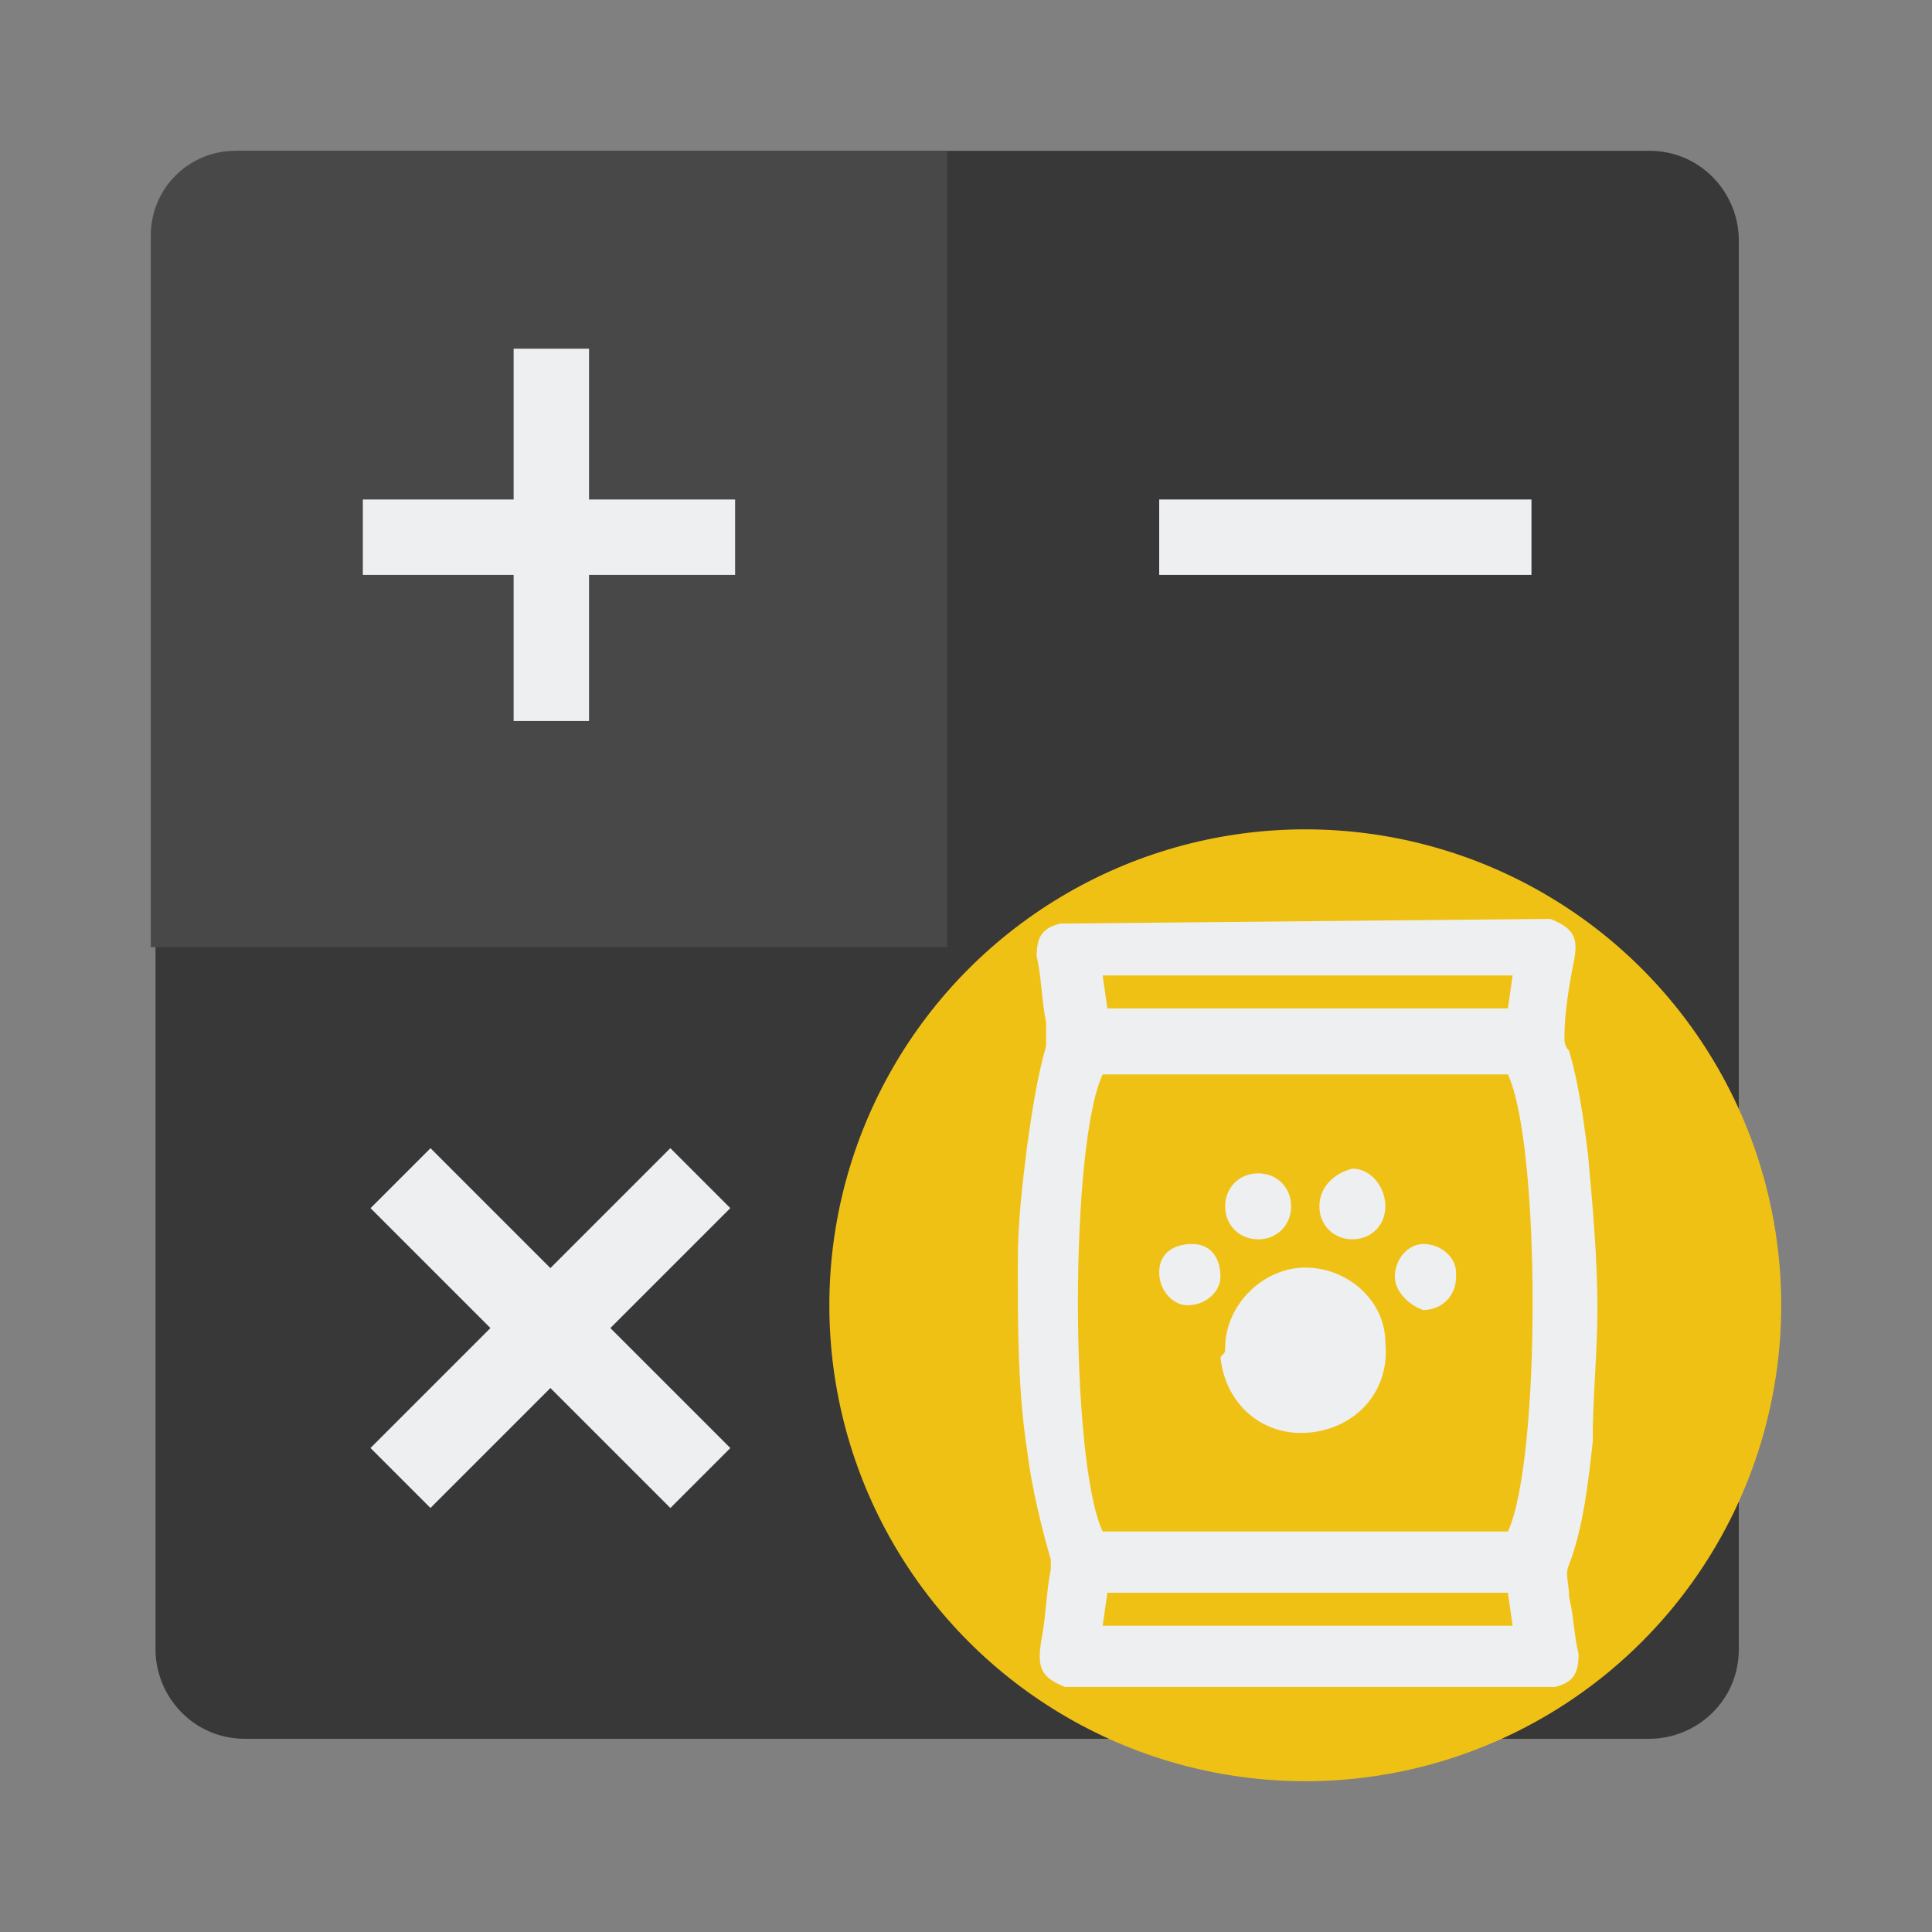 <?xml version="1.0" encoding="utf-8"?>
<!-- Generator: Adobe Illustrator 25.1.0, SVG Export Plug-In . SVG Version: 6.00 Build 0)  -->
<svg version="1.1" id="Capa_1" xmlns="http://www.w3.org/2000/svg" xmlns:xlink="http://www.w3.org/1999/xlink" x="0px" y="0px"
	 viewBox="0 0 41 41" style="enable-background:new 0 0 41 41;" xml:space="preserve">
<rect x="0" y="0" width="41" height="41" fill="#808080" stroke="none"/>
<style type="text/css">
	.st0{display:none;}
	.st1{display:inline;}
	.st2{fill:#FFFFFF;}
	.st3{fill:#383838;}
	.st4{fill:#484848;}
	.st5{fill:#EEEFF1;}
	.st6{fill:#F0C115;}
</style>
<g class="st0">
	<g class="st1">
		<path d="M36.2,8.8c3.3,2,3.3,6.7,2.7,10.1c-0.5,2.8-1.8,4.6-3.7,6.8c-0.7,0.7-1.5,1.4-2.5,1.5c-0.2,0-0.4,0-0.6-0.1
			c-0.8-0.1-1.5-1.2-1.6-2.2c0-1.5,0-2,0-3.5c-0.1-0.9,0.1-5.8,0-7.2c0-0.4-0.2-0.6-0.6-0.6c0,0-0.6,0-0.6,0.6
			c-0.1,4.1-0.1,8-0.2,12.3c1.9,1.1,2.9,3.3,2.6,5.5c-0.3,1.8-1.3,3.4-3.1,4.1c-0.6,0.3-1.3,0.4-2,0.4c-1.4,0-3-0.4-3.9-1.3
			c-1-0.9-1.8-2.1-1.8-3.4c0-1.1,0-3.6,0-3.8c1.7-0.3,2.9-1.7,2.9-3.4c0-1.9-1.5-3.4-3.4-3.4c-1.9,0.1-3.5,1.6-3.5,3.5
			c0,1.7,1.1,3,2.6,3.4c0,0.2,0,4.2-0.1,4.2c-0.3,1.8-1.8,3.6-3.6,4.1c-0.5,0.2-1,0.3-1.6,0.3c-1.4,0-2.8-0.5-3.8-1.4
			c-1.4-1.4-2-3.5-1.4-5.5c0.7-1.9,2.3-3,2.4-3l0.2-12.3c-0.1-0.6-0.3-0.5-0.5-0.5s-0.5,0.1-0.6,0.6c-0.1,0.4-0.1,0.6-0.1,1
			l-0.2,8.5c0,1.2-0.3,2.6-1.4,3.2c-0.4,0.2-0.8,0.3-1.1,0.3c-0.3,0-0.6,0-0.8-0.1c-1.3-0.9-2.4-2.3-3.1-3.6
			c-2-3.3-2.6-7.6-1.5-11.5c1-2.6,3.5-4.4,6.2-4.5c0.1,0,0.2,0,0.3,0c1.3,0,2.5,0.4,3.6,1c1.1-1.3,2.3-2.6,3.8-3.4
			c1.3-0.6,2.7-1,4.1-1c0.1,0,0.1,0,0.2,0c2.2,0,4.4,0.7,6.1,2.1c0.9,0.7,1.3,1.3,2,2.3c1.1-0.7,2.3-1,3.5-1.1
			C33.6,7.6,35.1,8.1,36.2,8.8 M15.5,17.5c0.9,0,1.6-0.7,1.6-1.6s-0.7-1.6-1.6-1.6l0,0c-0.9,0-1.6,0.7-1.6,1.6
			C13.9,16.8,14.6,17.5,15.5,17.5L15.5,17.5 M25.6,17.4c0.9,0,1.6-0.7,1.6-1.6s-0.7-1.6-1.6-1.6l0,0c-0.9,0-1.6,0.7-1.6,1.6
			C23.9,16.7,24.6,17.5,25.6,17.4L25.6,17.4"/>
		<path d="M14.2,37.7c-1.6,0-3.3-0.6-4.5-1.8c-1.8-1.7-2.4-4.3-1.7-6.7c0.1-0.3,0.2-0.6,0.4-0.9c-0.2,0-0.4,0.1-0.6,0.1H7.7
			c-0.4,0-0.8-0.1-1.2-0.2l-0.2-0.1c-1.7-1.2-2.9-3-3.4-4C0.7,20.6,0.1,16,1.3,11.8v-0.1c1.2-3.1,4-5.1,7.3-5.2h0.2H9
			c1.1,0,2.3,0.3,3.3,0.7c0.9-1,2.1-2.2,3.6-2.9c1.4-0.7,2.9-1.1,4.5-1.1h0.2l0,0c2.6,0,5,0.8,6.8,2.3C28.1,6,28.6,6.6,29,7.1
			c0.9-0.4,2-0.7,3.1-0.7h0.2c1.6,0,3.2,0.5,4.5,1.3c4.1,2.5,3.7,8.1,3.2,11.3c-0.6,3.2-2.1,5.1-3.9,7.3c-0.7,0.7-1.8,1.8-3.4,1.9
			c-0.1,0-0.2,0-0.3,0c0.5,1.2,0.7,2.5,0.5,3.8c-0.4,2.4-1.8,4.3-3.8,5c-0.7,0.3-1.5,0.5-2.4,0.5h-0.2c-1.8,0-3.5-0.6-4.5-1.6
			c-0.8-0.7-1.3-1.5-1.7-2.3c-0.8,1.6-2.3,3.1-4,3.6c-0.6,0.2-1.2,0.3-1.9,0.4L14.2,37.7z M12.9,16.9l-0.2,10.4l-0.5,0.3
			c-0.2,0.1-1.4,1-2,2.5c-0.5,1.5-0.1,3.2,1.1,4.3c0.8,0.7,1.8,1.1,2.9,1.1h0.1c0.4,0,0.8-0.1,1.2-0.2c1.5-0.5,2.7-1.9,2.9-3.3l0,0
			c0-0.3,0-1.3,0.1-3.1c-1.6-0.7-2.6-2.3-2.6-4.2c0-2.5,2-4.5,4.6-4.6l0,0c1.3,0,2.4,0.5,3.3,1.3c0.9,0.9,1.3,2,1.3,3.2
			c0,2-1.2,3.6-3,4.3c0,0.9,0,2.2,0,2.9c0,1.1,0.7,2,1.4,2.6c0.6,0.6,1.8,1,3,1h0.2c0.6,0,1.1-0.1,1.6-0.3c1.8-0.7,2.3-2.5,2.4-3.2
			c0.3-1.8-0.5-3.5-2-4.3L28,27.1v-0.7c0-2.1,0.1-4.1,0.1-6.2c0-1.1,0-2.2,0-3.3c-0.4,1-1.4,1.7-2.5,1.7l0,0c-0.8,0-1.5-0.3-2-0.8
			s-0.8-1.2-0.8-1.9c0-1.5,1.2-2.7,2.7-2.8h0.1c0.8,0,1.4,0.3,2,0.8c0.3,0.3,0.5,0.6,0.6,0.9c0-0.2,0-0.4,0-0.6
			c0-1.1,0.9-1.7,1.7-1.7c1,0,1.8,0.7,1.8,1.7c0,0.7,0,2.4,0,4c0,1.4,0,2.8,0,3.2c0,1.7,0,2.1,0,3.6c0,0.5,0.4,1,0.6,1
			s0.3,0.1,0.4,0.1c0.6,0,1.3-0.6,1.8-1.1c1.6-1.9,2.9-3.6,3.4-6.2c0.4-2.1,0.9-7.1-2.1-8.9C34.9,9.3,33.7,9,32.6,9h-0.2
			c-1.1,0-2,0.3-2.8,0.9l-0.9,0.6L28,9.6c-0.7-0.9-1.1-1.4-1.8-2c-1.4-1.2-3.3-1.8-5.2-1.8c-0.1,0-0.2,0-0.3,0
			c-1.2,0-2.5,0.3-3.5,0.9c-1.4,0.7-2.7,2.1-3.5,3.1l-0.6,0.8l-0.9-0.5C11,9.2,10,8.9,8.9,8.9H8.8H8.7C6.4,9,4.3,10.4,3.5,12.6
			c-1,3.6-0.4,7.5,1.4,10.5c0.7,1.4,1.7,2.5,2.6,3.1c0.1,0,0.2,0,0.3,0c0.3,0,0.5-0.1,0.7-0.2c0.7-0.4,0.8-1.8,0.8-2.2l0.2-8.5
			c0-0.2,0-0.2,0-0.3c0-0.2,0-0.5,0.1-0.9s0.4-1.3,1.6-1.4h0.1h0.1c0.8,0.1,1.3,0.6,1.5,1.5v0.1v0.6c0.4-1,1.4-1.7,2.5-1.8h0.1l0,0
			c0.8,0,1.4,0.3,2,0.8c0.5,0.5,0.8,1.2,0.8,2c0,1.5-1.2,2.7-2.7,2.8l0,0c-0.8,0-1.5-0.3-2-0.8C13.2,17.6,13,17.2,12.9,16.9z
			 M20.6,22.3c-1.3,0-2.3,1.1-2.4,2.3c0,1.2,0.9,2,1.7,2.2l0.3,0.1l0.6-0.1c1.1-0.2,2-1.1,2-2.3c0-0.6-0.2-1.2-0.6-1.6
			C21.7,22.5,21.2,22.3,20.6,22.3z M15.5,14.3v1.2c-0.3,0-0.5,0.2-0.5,0.5c0,0.2,0.1,0.3,0.1,0.3c0.1,0.1,0.2,0.1,0.3,0.1
			c0.3,0,0.5-0.2,0.5-0.5c0-0.2-0.1-0.3-0.1-0.3c-0.1-0.1-0.1-0.1-0.3-0.1V14.3z M25.5,14.2v1.2c-0.3,0-0.5,0.2-0.5,0.5
			c0,0.1,0.1,0.2,0.1,0.3c0.1,0.1,0.2,0.1,0.3,0.1c0.3,0,0.5-0.2,0.5-0.5c0-0.1-0.1-0.2-0.1-0.3c0,0-0.1-0.1-0.3-0.1V14.2z"/>
		<path d="M24.6,23.4c0,3.3-2,5.9-4.5,5.9s-4.6-2.6-4.6-5.9s2-5.9,4.6-5.9C22.6,17.5,24.6,20.2,24.6,23.4"/>
		<path d="M20,29.9c-2.8,0-5.1-2.9-5.1-6.5s2.3-6.5,5.1-6.5s5.1,2.9,5.1,6.5S22.9,29.9,20,29.9z M20,18.1c-2.2,0-4,2.4-4,5.4
			s1.8,5.4,4,5.4s4-2.4,4-5.4C24.1,20.5,22.3,18.1,20,18.1z"/>
		<path class="st2" d="M36.2,8.8c3.3,2,3.3,6.7,2.7,10.1c-0.5,2.8-1.8,4.6-3.7,6.8c-0.7,0.7-1.5,1.4-2.5,1.5c-0.2,0-0.4,0-0.6-0.1
			c-0.8-0.1-1.5-1.2-1.6-2.2c0-1.5,0-2,0-3.5c-0.1-0.9,0.1-5.8,0-7.2c0-0.4-0.2-0.6-0.6-0.6c0,0-0.6,0-0.6,0.6
			c-0.1,4.1-0.1,8-0.2,12.3c1.9,1.1,2.9,3.3,2.6,5.5c-0.3,1.8-1.3,3.4-3.1,4.1c-0.6,0.3-1.3,0.4-2,0.4c-1.4,0-3-0.4-3.9-1.3
			c-1-0.9-1.8-2.1-1.8-3.4c0-1.1,0-3.6,0-3.8c1.7-0.3,2.9-1.7,2.9-3.4c0-1.9-1.5-3.4-3.4-3.4c-1.9,0.1-3.5,1.6-3.5,3.5
			c0,1.7,1.1,3,2.6,3.4c0,0.2,0,4.2-0.1,4.2c-0.3,1.8-1.8,3.6-3.6,4.1c-0.5,0.2-1,0.3-1.6,0.3c-1.4,0-2.8-0.5-3.8-1.4
			c-1.4-1.4-2-3.5-1.4-5.5c0.7-1.9,2.3-3,2.4-3l0.2-12.3c-0.1-0.6-0.3-0.5-0.5-0.5s-0.5,0.1-0.6,0.6c-0.1,0.4-0.1,0.6-0.1,1
			l-0.2,8.5c0,1.2-0.3,2.6-1.4,3.2c-0.4,0.2-0.8,0.3-1.1,0.3c-0.3,0-0.6,0-0.8-0.1c-1.3-0.9-2.4-2.3-3.1-3.6
			c-2-3.3-2.6-7.6-1.5-11.5c1-2.6,3.5-4.4,6.2-4.5c0.1,0,0.2,0,0.3,0c1.3,0,2.5,0.4,3.6,1c1.1-1.3,2.3-2.6,3.8-3.4
			c1.3-0.6,2.7-1,4.1-1c0.1,0,0.1,0,0.2,0c2.2,0,4.4,0.7,6.1,2.1c0.9,0.7,1.3,1.3,2,2.3c1.1-0.7,2.3-1,3.5-1.1
			C33.6,7.6,35.1,8.1,36.2,8.8 M15.5,17.5c0.9,0,1.6-0.7,1.6-1.6s-0.7-1.6-1.6-1.6l0,0c-0.9,0-1.6,0.7-1.6,1.6
			C13.9,16.8,14.6,17.5,15.5,17.5L15.5,17.5 M25.6,17.4c0.9,0,1.6-0.7,1.6-1.6s-0.7-1.6-1.6-1.6l0,0c-0.9,0-1.6,0.7-1.6,1.6
			C23.9,16.7,24.6,17.5,25.6,17.4L25.6,17.4"/>
	</g>
</g>
<g>
	<path class="st3" d="M5.2,3.2H35c1.1,0,1.9,0.9,1.9,1.9V35c0,1.1-0.9,1.9-1.9,1.9H5.2c-1.1,0-1.9-0.9-1.9-1.9V5.2
		C3.2,4.1,4.1,3.2,5.2,3.2z"/>
	<path class="st4" d="M5,3.2h15.1l0,0v16.9l0,0H3.2l0,0V5C3.2,4,4,3.2,5,3.2z"/>
	<rect x="10.9" y="7.4" class="st5" width="1.6" height="7.9"/>
	<rect x="7.7" y="10.6" class="st5" width="7.9" height="1.6"/>
	<rect x="7.2" y="27.3" transform="matrix(0.707 -0.707 0.707 0.707 -16.529 16.518)" class="st5" width="9" height="1.8"/>
	<rect x="10.8" y="23.7" transform="matrix(0.707 -0.707 0.707 0.707 -16.528 16.519)" class="st5" width="1.8" height="9"/>
	<rect x="24.6" y="10.6" class="st5" width="7.9" height="1.6"/>
	<circle class="st6" cx="27.7" cy="27.7" r="10.1"/>
	<g id="q78i3s">
		<path class="st5" d="M32.9,19.5c0.5,0.2,0.6,0.4,0.5,0.9c-0.1,0.5-0.2,1.1-0.2,1.6c0,0.1,0,0.2,0.1,0.3c0.2,0.7,0.3,1.4,0.4,2.2
			c0.1,1.1,0.2,2.2,0.2,3.3c0,0.9-0.1,1.8-0.1,2.8c-0.1,0.9-0.2,1.8-0.5,2.6c-0.1,0.2,0,0.4,0,0.7c0.1,0.4,0.1,0.8,0.2,1.2
			c0,0.4-0.1,0.6-0.5,0.7H22.6c-0.5-0.2-0.6-0.4-0.5-1c0.1-0.5,0.1-1,0.2-1.5c0-0.1,0-0.1,0-0.2c-0.2-0.7-0.4-1.5-0.5-2.3
			c-0.2-1.3-0.2-2.6-0.2-4c0-0.9,0.1-1.7,0.2-2.5c0.1-0.7,0.2-1.4,0.4-2.1c0-0.2,0-0.4,0-0.5c-0.1-0.5-0.1-1-0.2-1.4
			c0-0.4,0.1-0.6,0.5-0.7L32.9,19.5z M32,32.5c0.7-1.5,0.7-8.2,0-9.7h-8.6c-0.7,1.5-0.7,8.2,0,9.7H32z M23.4,20.7l0.1,0.7H32
			l0.1-0.7H23.4z M23.4,34.5h8.7L32,33.8h-8.5L23.4,34.5z"/>
		<path class="st5" d="M26,28.6c0-0.9,0.8-1.7,1.7-1.7c0.9,0,1.7,0.7,1.7,1.6c0.1,1-0.6,1.8-1.6,1.9c-1,0.1-1.8-0.6-1.9-1.6
			C26,28.7,26,28.7,26,28.6L26,28.6z"/>
		<path class="st5" d="M26.7,26.3c-0.4,0-0.7-0.3-0.7-0.7c0-0.4,0.3-0.7,0.7-0.7c0,0,0,0,0,0c0.4,0,0.7,0.3,0.7,0.7
			C27.4,26,27.1,26.3,26.7,26.3z"/>
		<path class="st5" d="M28.7,26.3c-0.4,0-0.7-0.3-0.7-0.7c0-0.4,0.3-0.7,0.7-0.8c0.4,0,0.7,0.4,0.7,0.8C29.4,26,29.1,26.3,28.7,26.3
			z"/>
		<path class="st5" d="M24.6,27c0-0.4,0.3-0.6,0.7-0.6c0.4,0,0.6,0.3,0.6,0.7c0,0,0,0,0,0c0,0.3-0.3,0.6-0.7,0.6
			C24.9,27.7,24.6,27.4,24.6,27C24.6,27.1,24.6,27,24.6,27z"/>
		<path class="st5" d="M29.6,27.1c0-0.4,0.3-0.7,0.6-0.7c0.4,0,0.7,0.3,0.7,0.6c0,0,0,0,0,0.1c0,0.4-0.3,0.7-0.7,0.7
			C29.9,27.7,29.6,27.4,29.6,27.1C29.6,27.1,29.6,27.1,29.6,27.1z"/>
	</g>
</g>
</svg>
